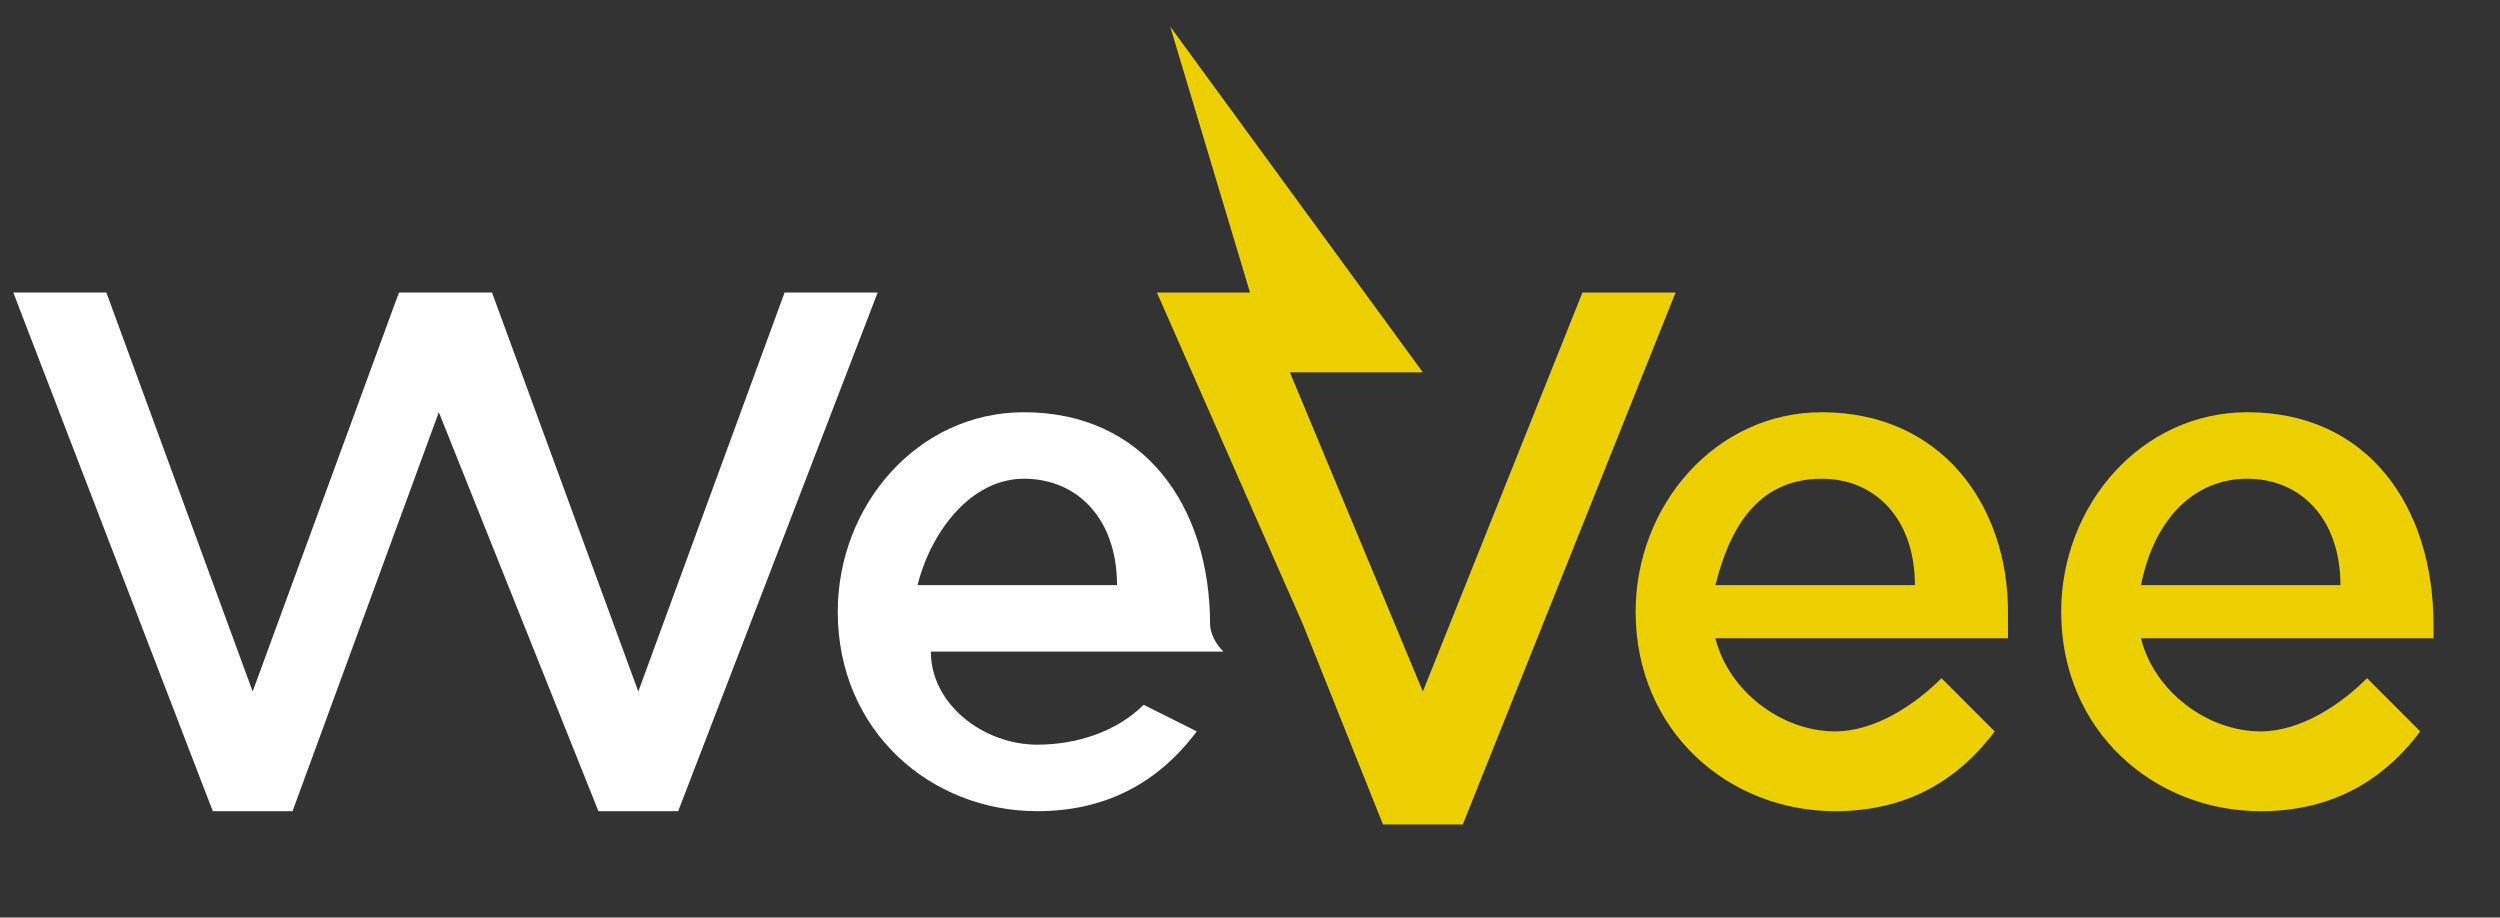 <?xml version="1.0" encoding="utf-8"?>
<!-- Generator: Adobe Illustrator 25.0.0, SVG Export Plug-In . SVG Version: 6.00 Build 0)  -->
<svg version="1.1" id="Layer_1" xmlns="http://www.w3.org/2000/svg" xmlns:xlink="http://www.w3.org/1999/xlink" x="0px" y="0px"
	 viewBox="0 0 18.8 6.9" style="enable-background:new 0 0 18.8 6.9;" xml:space="preserve">
<rect x="0" y="0" width="18.8" height="6.9" fill="#333333" stroke="none"/>
<style type="text/css">
	.st0{fill:#FFFFFF;}
	.st1{fill:#EBCF00;}
</style>
<g>
	<g>
		<path class="st0" d="M9.1,4.7c0-0.9-0.5-1.6-1.4-1.6c-0.8,0-1.4,0.7-1.4,1.5v0c0,0.9,0.7,1.5,1.5,1.5c0.5,0,0.9-0.2,1.2-0.6
			L8.6,5.3C8.4,5.5,8.1,5.6,7.8,5.6C7.4,5.6,7,5.3,7,4.9h2.2C9.1,4.8,9.1,4.7,9.1,4.7z M6.9,4.4C7,4,7.3,3.6,7.7,3.6
			c0.4,0,0.7,0.3,0.7,0.8H6.9z"/>
		<polygon class="st0" points="5.9,2.2 4.8,5.2 3.7,2.2 3.7,2.2 3,2.2 3,2.2 3,2.2 1.9,5.2 0.8,2.2 0.1,2.2 1.6,6.1 2.2,6.1 
			3.3,3.1 4.5,6.1 5.1,6.1 6.6,2.2 		"/>
	</g>
	<g>
		<polygon class="st1" points="11.9,2.2 10.7,5.2 9.7,2.8 10.7,2.8 8.8,0.2 9.4,2.2 8.7,2.2 9.8,4.7 9.8,4.7 10.4,6.2 11,6.2 
			12.6,2.2 		"/>
		<path class="st1" d="M13.7,3.1c-0.8,0-1.4,0.7-1.4,1.5v0c0,0.9,0.7,1.5,1.5,1.5c0.5,0,0.9-0.2,1.2-0.6l-0.4-0.4
			c-0.2,0.2-0.5,0.4-0.8,0.4c-0.4,0-0.8-0.3-0.9-0.7h2.2c0-0.1,0-0.1,0-0.2C15.1,3.8,14.6,3.1,13.7,3.1z M12.9,4.4
			C13,4,13.2,3.6,13.7,3.6c0.4,0,0.7,0.3,0.7,0.8H12.9z"/>
		<path class="st1" d="M18.3,4.7c0-0.9-0.5-1.6-1.4-1.6c-0.8,0-1.4,0.7-1.4,1.5v0c0,0.9,0.7,1.5,1.5,1.5c0.5,0,0.9-0.2,1.2-0.6
			l-0.4-0.4c-0.2,0.2-0.5,0.4-0.8,0.4c-0.4,0-0.8-0.3-0.9-0.7h2.2C18.3,4.8,18.3,4.7,18.3,4.7z M16.1,4.4c0.1-0.5,0.4-0.8,0.8-0.8
			c0.4,0,0.7,0.3,0.7,0.8H16.1z"/>
	</g>
</g>
</svg>
